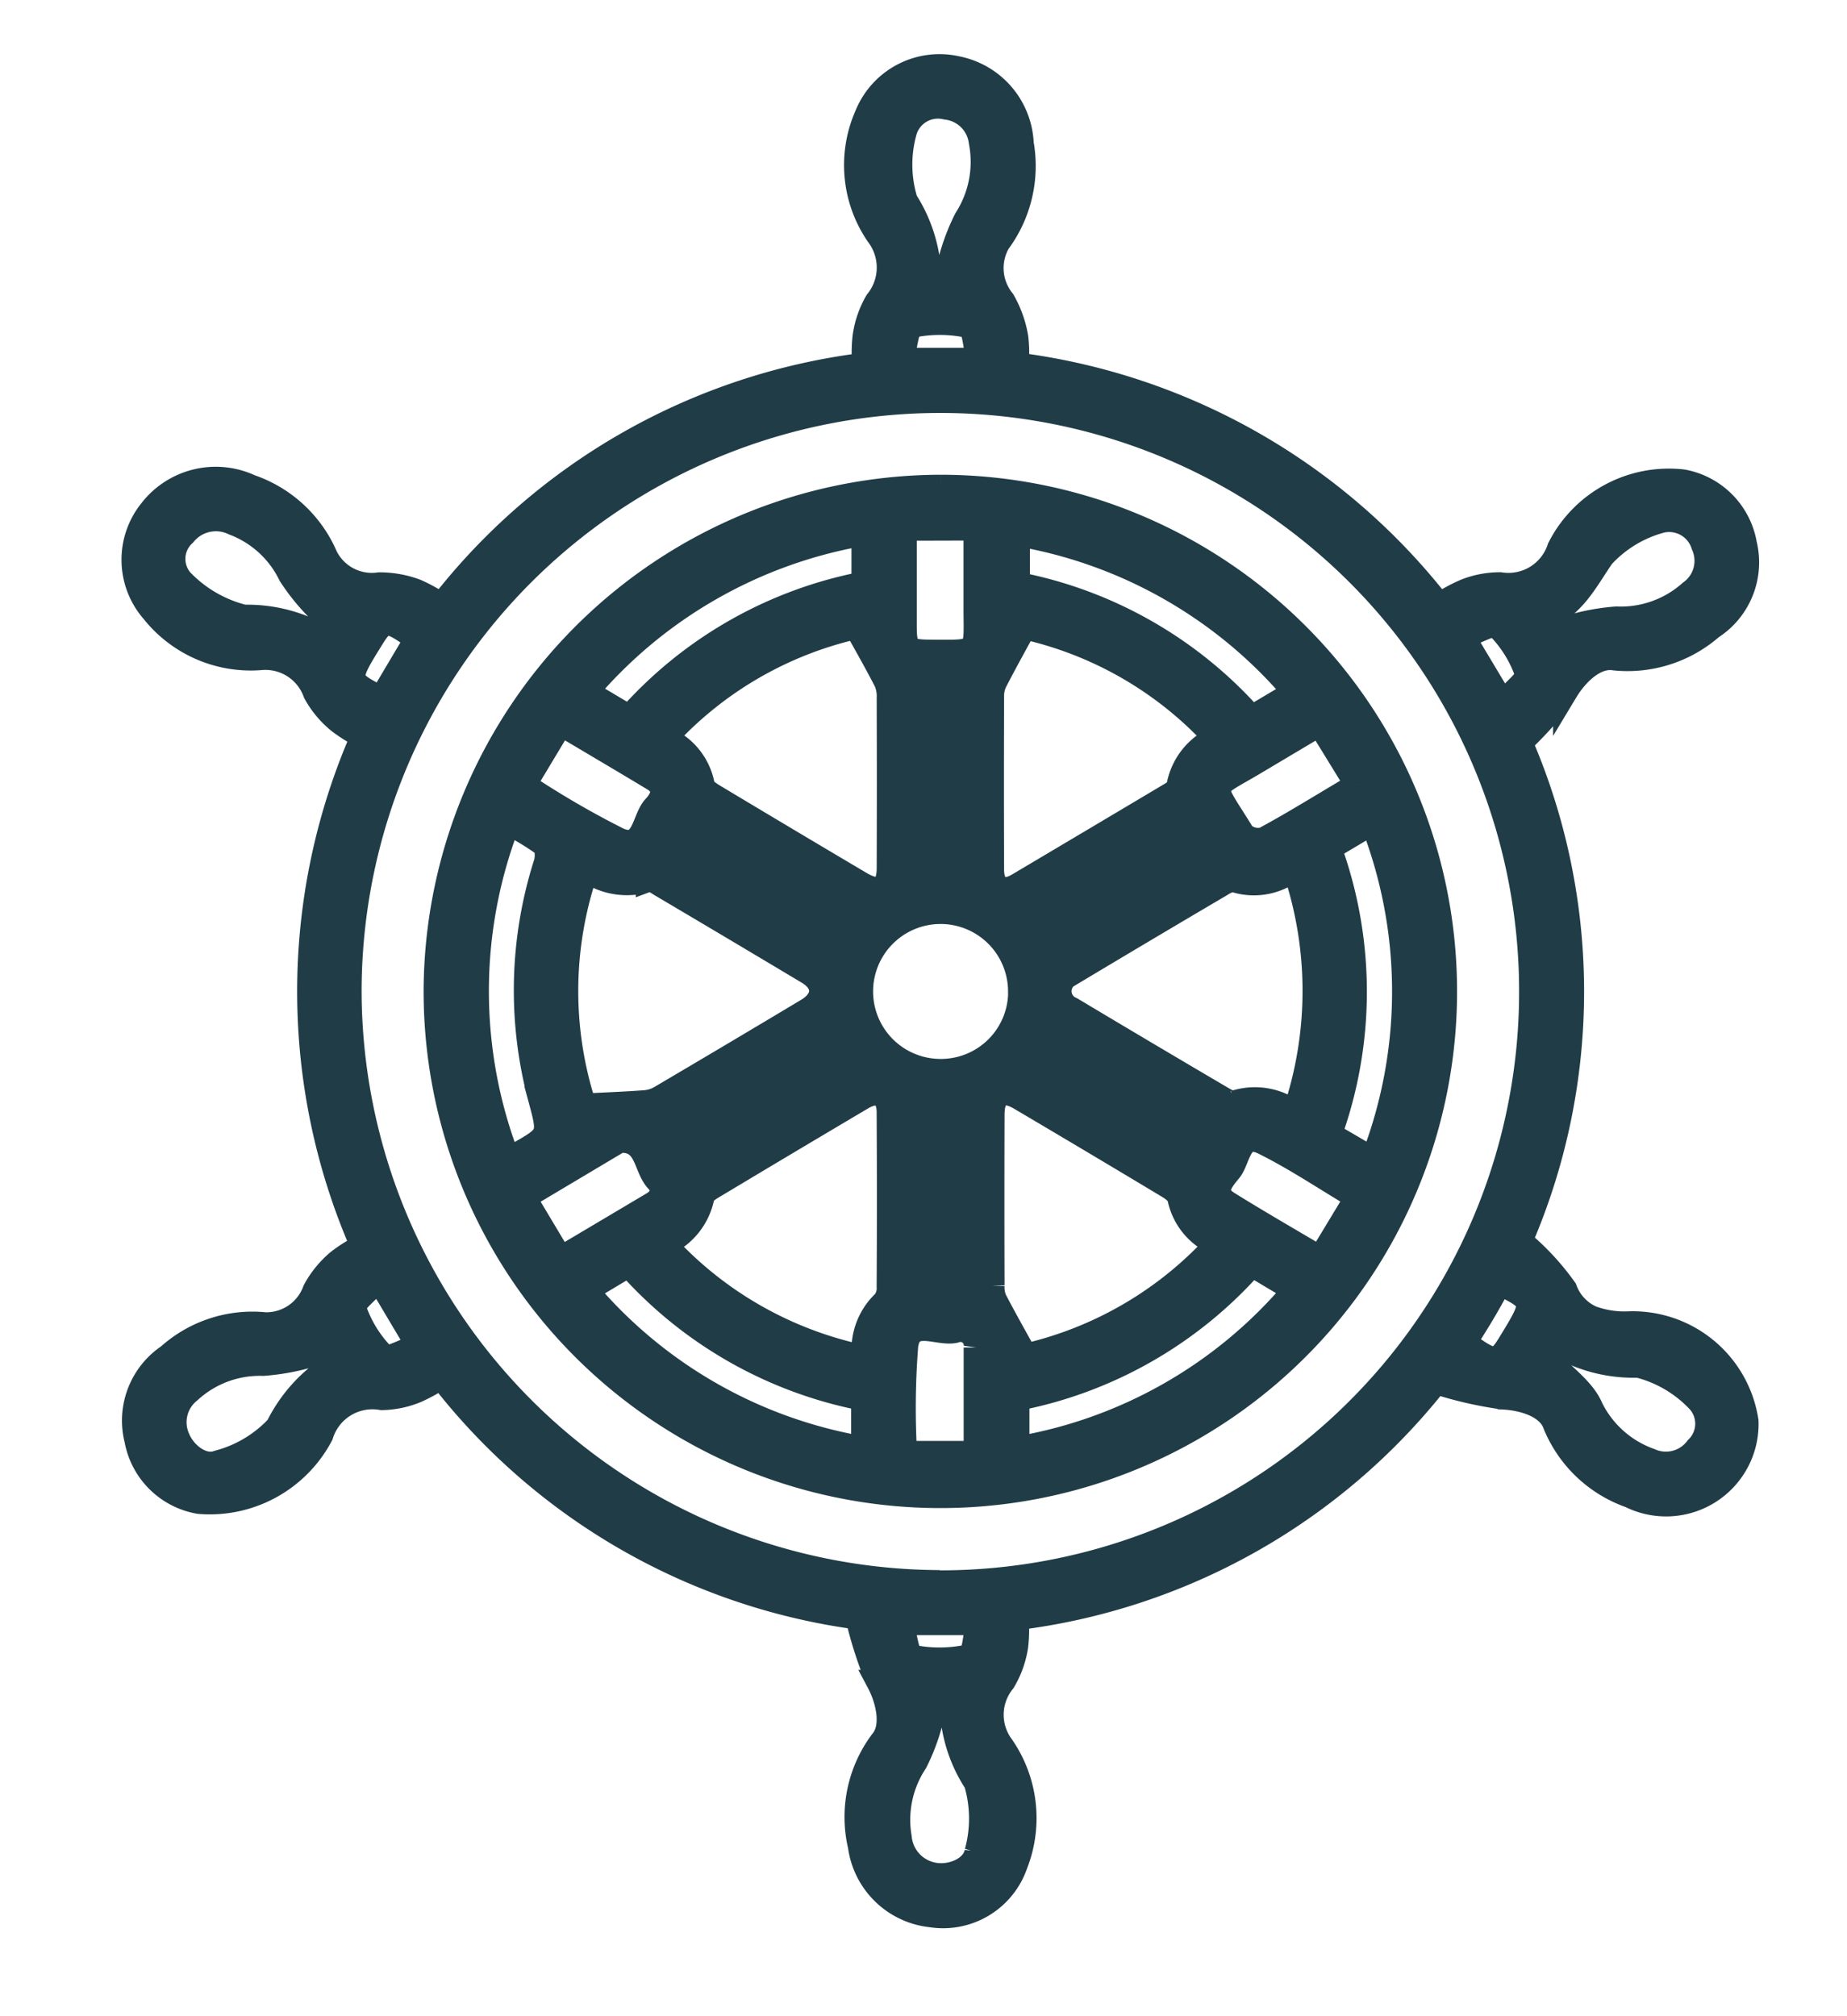 <?xml version="1.0" encoding="UTF-8"?> <svg xmlns="http://www.w3.org/2000/svg" xmlns:xlink="http://www.w3.org/1999/xlink" width="36.953" height="40.333" viewBox="0 0 36.953 40.333"><defs><clipPath id="clip-path"><rect id="Rectángulo_55" data-name="Rectángulo 55" width="36.953" height="40.333" fill="#203c47" stroke="#203c47" stroke-width="0.5"></rect></clipPath></defs><g id="Grupo_4071" data-name="Grupo 4071" transform="translate(4 2)"><g id="Grupo_60" data-name="Grupo 60" transform="translate(-4 -2)" clip-path="url(#clip-path)"><path id="Trazado_935" data-name="Trazado 935" d="M27.72,23.491a5,5,0,0,1,.9.968,1,1,0,0,0,.535.573,1.91,1.91,0,0,0,.727.115,2.293,2.293,0,0,1,2.366,1.95,1.6,1.6,0,0,1-2.313,1.485,2.532,2.532,0,0,1-1.5-1.419c-.13-.386-.647-.532-1.047-.552a7.816,7.816,0,0,1-1.344-.308,12.676,12.676,0,0,1-8.4,4.725,2.753,2.753,0,0,1-.008.567,1.945,1.945,0,0,1-.251.7,1.066,1.066,0,0,0-.029,1.309,2.517,2.517,0,0,1,.272,2.355,1.528,1.528,0,0,1-1.684,1.012,1.6,1.6,0,0,1-1.415-1.375,2.52,2.52,0,0,1,.432-2.087c.259-.3.122-.85-.058-1.189a7.858,7.858,0,0,1-.425-1.306A12.668,12.668,0,0,1,6.142,26.2a3.239,3.239,0,0,1-.5.279,1.872,1.872,0,0,1-.689.144,1.079,1.079,0,0,0-1.218.744A2.511,2.511,0,0,1,1.3,28.7,1.531,1.531,0,0,1,.054,27.467a1.551,1.551,0,0,1,.639-1.673,2.5,2.5,0,0,1,1.925-.629,1.037,1.037,0,0,0,1-.684,1.985,1.985,0,0,1,.467-.575,2.937,2.937,0,0,1,.494-.31,12.7,12.7,0,0,1,.005-10.21,2.877,2.877,0,0,1-.484-.3,1.919,1.919,0,0,1-.473-.569,1.065,1.065,0,0,0-1.105-.7,2.491,2.491,0,0,1-2.14-.933,1.557,1.557,0,0,1-.044-2A1.631,1.631,0,0,1,2.319,8.4,2.531,2.531,0,0,1,3.827,9.8a1.039,1.039,0,0,0,1.076.56,2.058,2.058,0,0,1,.728.13,2.948,2.948,0,0,1,.516.289,12.685,12.685,0,0,1,8.468-4.815,2.863,2.863,0,0,1,.007-.567,1.926,1.926,0,0,1,.241-.7,1.089,1.089,0,0,0,.023-1.342A2.452,2.452,0,0,1,14.661.971a1.564,1.564,0,0,1,1.8-.94,1.6,1.6,0,0,1,1.286,1.5A2.553,2.553,0,0,1,17.284,3.5a1.045,1.045,0,0,0,.092,1.179,2.213,2.213,0,0,1,.262.731,2.574,2.574,0,0,1,.007.549,12.754,12.754,0,0,1,8.465,4.818,3.328,3.328,0,0,1,.526-.287,1.856,1.856,0,0,1,.691-.132,1.078,1.078,0,0,0,1.192-.731A2.45,2.45,0,0,1,30.982,8.3a1.532,1.532,0,0,1,1.234,1.247,1.541,1.541,0,0,1-.665,1.661,2.544,2.544,0,0,1-1.931.615c-.4-.067-.779.323-.982.66a7.487,7.487,0,0,1-.912,1.029,12.562,12.562,0,0,1-.005,9.984m-11.6,6.833A11.829,11.829,0,1,0,4.3,18.541,11.86,11.86,0,0,0,16.117,30.324M3.869,25.649a4.536,4.536,0,0,1-1.289.289,2.081,2.081,0,0,0-1.478.549.8.8,0,0,0-.232.96c.132.318.5.6.812.479a2.5,2.5,0,0,0,1.194-.713,3.031,3.031,0,0,1,1.175-1.27l-.182-.295M28.387,11.333a4.329,4.329,0,0,1,1.268-.29,2.1,2.1,0,0,0,1.486-.531.777.777,0,0,0,.258-.95.722.722,0,0,0-.839-.493,2.458,2.458,0,0,0-1.189.715c-.331.478-.575,1-1.17,1.238l.185.31m-.118,14.519c.329.355.723.619.874.983a2.1,2.1,0,0,0,1.177,1.049.784.784,0,0,0,.955-.246.687.687,0,0,0,.042-.939,2.488,2.488,0,0,0-1.223-.724,3,3,0,0,1-1.639-.427l-.186.3M4,11.129a4.183,4.183,0,0,1-.871-.971A2.074,2.074,0,0,0,1.994,9.121a.823.823,0,0,0-1,.223.671.671,0,0,0-.058.934,2.6,2.6,0,0,0,1.261.73,3,3,0,0,1,1.609.425l.194-.3M16.247,4.3a4.235,4.235,0,0,1,.4-1.252,2.128,2.128,0,0,0,.3-1.552.793.793,0,0,0-.7-.694.7.7,0,0,0-.828.452,2.463,2.463,0,0,0,.009,1.425,2.983,2.983,0,0,1,.473,1.6l.349.016m-.238,28.4a4.02,4.02,0,0,1-.387,1.217,2.1,2.1,0,0,0-.319,1.51.838.838,0,0,0,.694.754c.344.064.8-.116.862-.459a2.533,2.533,0,0,0-.015-1.394,2.92,2.92,0,0,1-.482-1.628Zm11.307-8.372c-.122.216-.23.413-.345.607s-.246.4-.366.591c.594.436.668.435.926.012.515-.844.515-.844-.214-1.21m.061-11.584c.206-.241.533-.482.493-.6a2.489,2.489,0,0,0-.606-.966c-.078-.077-.441.136-.694.222l.807,1.348m-22.435-.1.712-1.2c-.574-.418-.659-.419-.9-.031-.535.862-.535.862.188,1.232m-.06,11.6c-.2.235-.532.474-.493.595a2.486,2.486,0,0,0,.6.968c.078.078.443-.132.7-.217l-.8-1.346M15.345,5.867H16.9c-.068-.267-.088-.669-.192-.693a2.744,2.744,0,0,0-1.149-.007c-.108.023-.134.423-.212.7M16.89,31.126H15.34c.083.274.115.669.226.692a2.751,2.751,0,0,0,1.146-.012c.1-.023.117-.425.179-.679" transform="translate(2.685 1.342)" fill="#203c47" stroke="#203c47" stroke-width="0.5"></path><path id="Trazado_936" data-name="Trazado 936" d="M54.413,61.68a10.088,10.088,0,1,1-10.091,9.989A10.116,10.116,0,0,1,54.413,61.68M47.279,74.061c.462-.024.847-.038,1.231-.067a.741.741,0,0,0,.308-.1q1.469-.865,2.931-1.741c.375-.224.381-.555.014-.775q-1.463-.875-2.93-1.742c-.084-.05-.2-.136-.267-.111a1.373,1.373,0,0,1-1.241-.2,7.445,7.445,0,0,0-.046,4.734m14.21-4.754a1.261,1.261,0,0,1-1.187.232c-.083-.027-.213.044-.3.1q-1.485.874-2.963,1.76a.392.392,0,0,0-.009.73q1.495.895,3,1.779c.082.049.2.118.271.092a1.309,1.309,0,0,1,1.2.209,7.615,7.615,0,0,0,0-4.9m-1.541,7.507a1.257,1.257,0,0,1-.759-.913c-.016-.089-.129-.178-.219-.232q-1.479-.889-2.965-1.766c-.363-.215-.572-.1-.573.331q-.005,1.708,0,3.416a.659.659,0,0,0,.049.291c.188.363.39.718.614,1.125a7.428,7.428,0,0,0,3.852-2.253M56.09,64.471c-.219.4-.408.742-.585,1.086a.647.647,0,0,0-.07.284q-.007,1.745,0,3.49c0,.373.216.5.529.317q1.518-.9,3.029-1.8c.073-.043.18-.107.187-.17a1.3,1.3,0,0,1,.756-.973,7.392,7.392,0,0,0-3.844-2.231M48.883,76.824A7.454,7.454,0,0,0,52.892,79.1a1.3,1.3,0,0,1,.4-1.112.456.456,0,0,0,.093-.308q.01-1.747,0-3.494c0-.367-.223-.484-.545-.294q-1.5.888-3,1.788c-.081.048-.188.125-.2.2a1.312,1.312,0,0,1-.756.941m0-10.112a1.258,1.258,0,0,1,.763.939c.013.084.142.166.234.221q1.461.877,2.928,1.745c.373.221.575.115.577-.308q.006-1.706,0-3.412a.748.748,0,0,0-.057-.327c-.18-.353-.378-.7-.6-1.1a7.4,7.4,0,0,0-3.845,2.242m7.13,5.049A1.6,1.6,0,1,0,54.4,73.369a1.595,1.595,0,0,0,1.616-1.608M62.186,68.9a8.4,8.4,0,0,1,.007,5.729l.873.51a9.313,9.313,0,0,0-.007-6.758l-.873.519M45.753,75.139c.094-.048.14-.07.183-.094.679-.385.678-.384.477-1.129a8.349,8.349,0,0,1,.111-4.716c.035-.116.028-.32-.044-.379a5.612,5.612,0,0,0-.722-.436,9.357,9.357,0,0,0,0,6.754M61.51,65.779a9.33,9.33,0,0,0-5.559-3.169v1.015A8.382,8.382,0,0,1,60.636,66.3l.874-.519M52.881,62.6a9.346,9.346,0,0,0-5.565,3.172l.872.519a8.372,8.372,0,0,1,4.693-2.676Zm7.761,14.625a8.4,8.4,0,0,1-4.7,2.686v1.012a9.3,9.3,0,0,0,5.568-3.179l-.869-.519m-13.33.522a9.307,9.307,0,0,0,5.564,3.175V79.911a8.408,8.408,0,0,1-4.7-2.677l-.866.518M46.074,67.637a18.04,18.04,0,0,0,1.891,1.1c.529.232.506-.414.735-.656.159-.168.259-.4-.029-.572-.6-.362-1.209-.72-1.857-1.106l-.74,1.232m7.62,13.377h1.432c0-.732,0-1.425,0-2.119a.317.317,0,0,0-.427-.34c-.34.076-.9-.285-.982.3a15.951,15.951,0,0,0-.023,2.161M53.688,62.5c0,.676,0,1.3,0,1.932,0,.5.051.545.535.548,1,.006.9.041.9-.9,0-.522,0-1.045,0-1.584Zm9.065,5.135L62,66.41c-.462.275-.875.52-1.287.766-.971.581-.923.359-.255,1.452a.456.456,0,0,0,.433.1c.611-.329,1.2-.7,1.859-1.087M46.808,77.124l1.852-1.1c.206-.123.249-.312.094-.474-.254-.266-.195-.838-.765-.8a.087.087,0,0,0-.034.016L46.07,75.889l.738,1.235m15.948-1.236c-.657-.39-1.245-.788-1.876-1.1-.5-.244-.5.324-.681.553-.148.185-.4.444-.042.669.6.374,1.21.724,1.855,1.107l.744-1.232m-13.369-.865,3.084-1.837-.249-.39L49.14,74.633l.247.39M49.151,68.9l3.088,1.835.219-.407L49.386,68.5l-.234.4m7.2,4.285,3.1,1.841.227-.4-3.08-1.83-.245.392m-2.145-3.835h.415V65.783h-.415Zm5.225-.844-3.086,1.837.251.389L59.681,68.9l-.248-.389m-4.81,5.682H54.2v3.556h.423Z" transform="translate(-35.596 -51.931)" fill="#203c47" stroke="#203c47" stroke-width="0.5"></path></g></g></svg> 